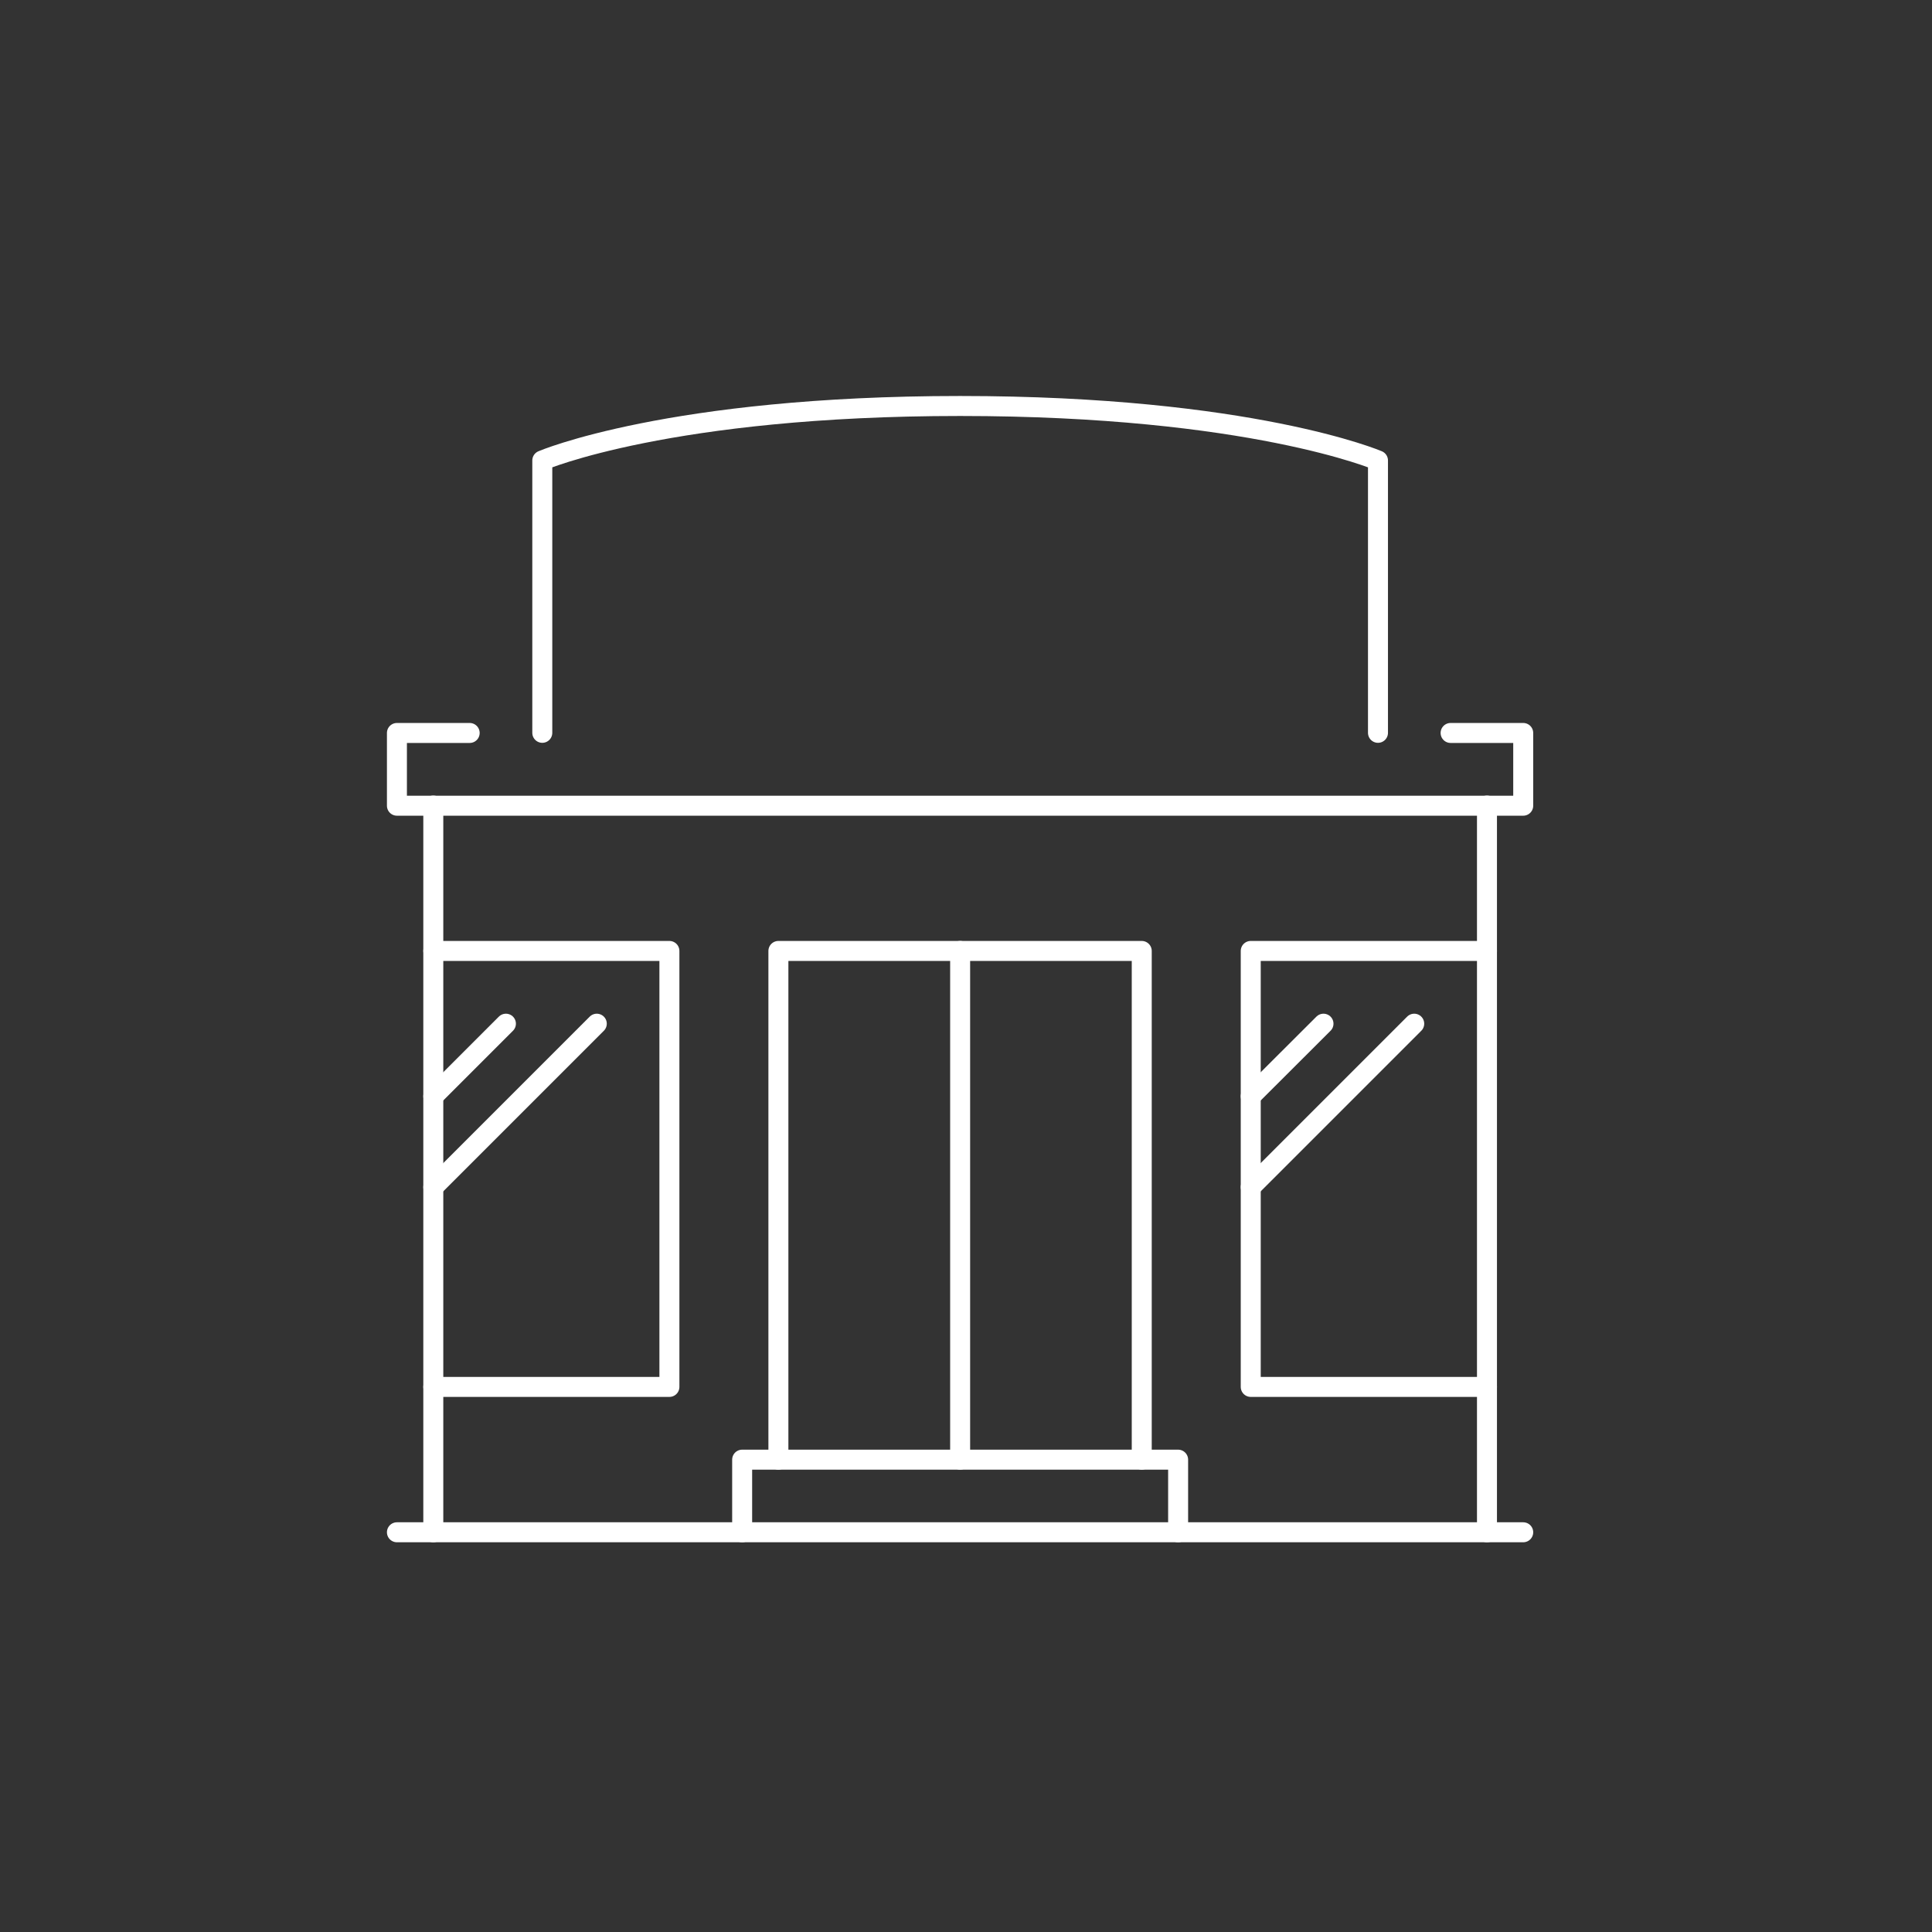 <svg xmlns="http://www.w3.org/2000/svg" viewBox="0 0 145 145"><rect x="0" y="0" width="145" height="145" fill="#333333" stroke="none"/><defs><style>.cls-1,.cls-2{fill:none;}.cls-2{stroke:#fff;stroke-linecap:round;stroke-linejoin:round;stroke-width:1.5px;}</style></defs><g id="Capa_2" data-name="Capa 2"><g id="Capa_1-2" data-name="Capa 1"><rect class="cls-1" width="145" height="145"></rect><rect class="cls-1" x="30.25" y="30.25" width="84.5" height="84.5"></rect><g id="gym_building_store" data-name="gym building store"><line class="cls-2" x1="29.79" y1="115" x2="114.32" y2="115"></line><polyline class="cls-2" points="108.87 55.01 114.32 55.01 114.32 60.47 29.79 60.47 29.79 55.01 35.25 55.01"></polyline><line class="cls-2" x1="32.52" y1="60.46" x2="32.52" y2="115"></line><line class="cls-2" x1="111.6" y1="60.46" x2="111.6" y2="115"></line><polyline class="cls-2" points="32.52 71.37 50.24 71.37 50.24 104.09 32.52 104.09"></polyline><polyline class="cls-2" points="111.6 104.09 93.87 104.09 93.87 71.37 111.6 71.37"></polyline><polyline class="cls-2" points="58.42 109.55 58.42 71.37 85.69 71.37 85.69 109.55"></polyline><line class="cls-2" x1="72.06" y1="71.37" x2="72.06" y2="109.55"></line><line class="cls-2" x1="37.97" y1="76.83" x2="32.52" y2="82.28"></line><path class="cls-2" d="M103.42,55V34.56s-9.55-4.09-31.36-4.09S40.7,34.56,40.7,34.56V55"></path><polyline class="cls-2" points="55.7 115 55.7 109.55 88.42 109.55 88.42 115"></polyline><line class="cls-2" x1="32.52" y1="89.1" x2="44.79" y2="76.83"></line><line class="cls-2" x1="99.33" y1="76.83" x2="93.87" y2="82.28"></line><line class="cls-2" x1="93.87" y1="89.1" x2="106.14" y2="76.83"></line></g></g></g></svg>